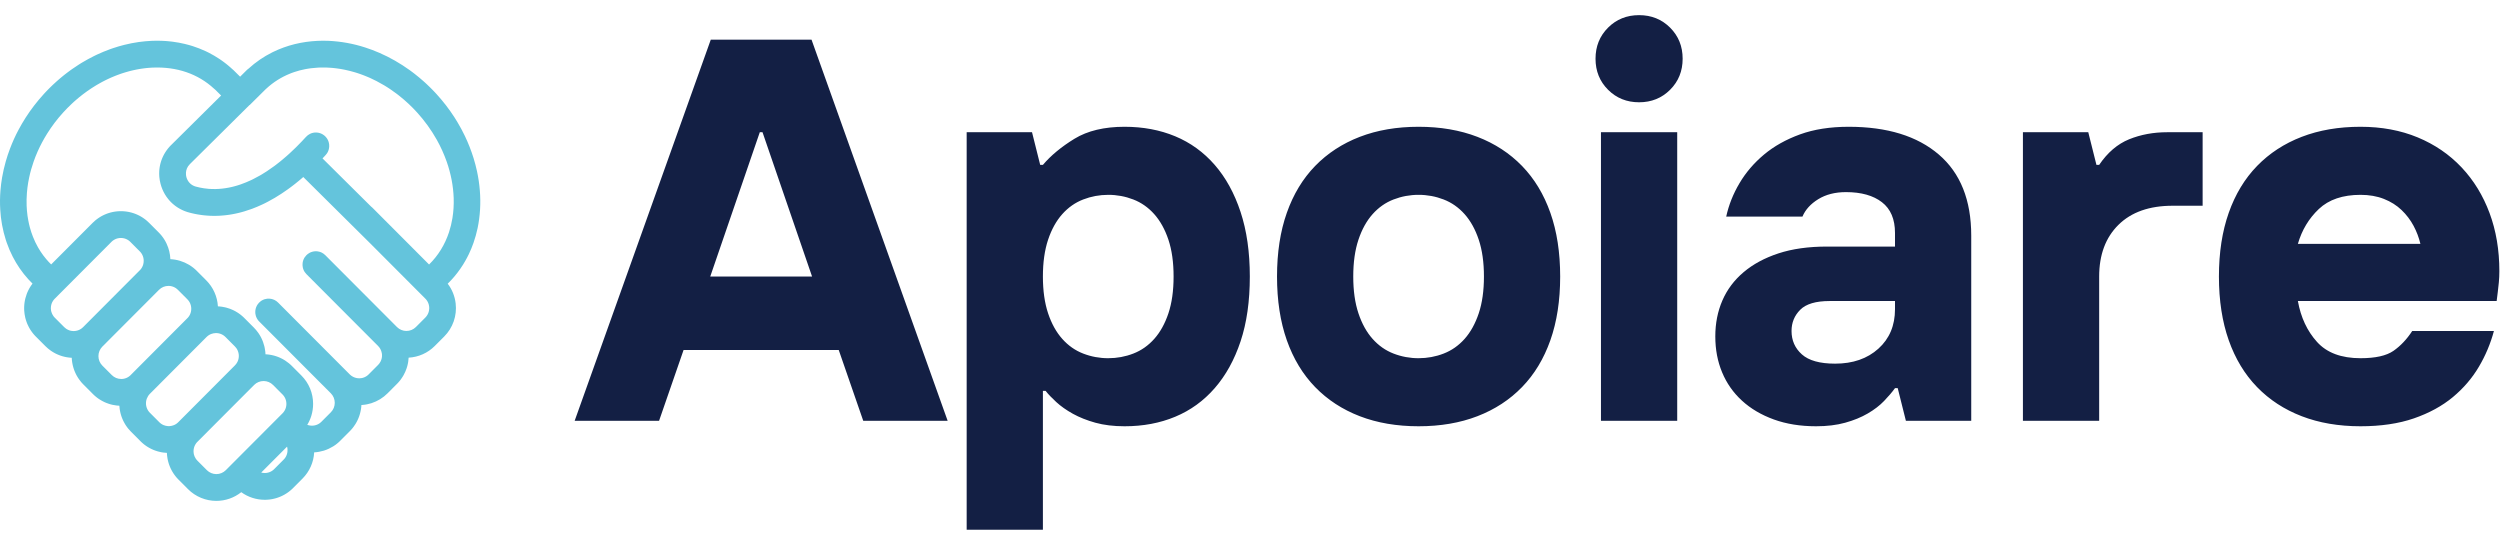 <?xml version="1.0" encoding="UTF-8"?> <svg xmlns="http://www.w3.org/2000/svg" width="156" height="34" viewBox="0 0 156 34" fill="none"><path fill-rule="evenodd" clip-rule="evenodd" d="M26.774 16.505L24.225 13.949L24.223 13.947L24.206 13.931L23.247 12.969L23.246 12.968L23.243 12.965L23.229 12.952L23.226 12.95L23.223 12.946L23.218 12.942L23.201 12.927L23.198 12.924L23.191 12.919L23.183 12.912L23.175 12.906L23.163 12.897L20.125 9.884L20.128 9.881L20.131 9.878L20.135 9.874L20.137 9.871L20.141 9.867L20.144 9.865L20.147 9.861L20.154 9.854L20.16 9.847L20.163 9.844L20.169 9.838L20.172 9.834L20.178 9.827L20.181 9.824L20.188 9.818L20.191 9.814L20.197 9.807L20.2 9.804L20.21 9.794L20.213 9.791L20.226 9.777L20.266 9.733L20.304 9.692L20.314 9.681L20.326 9.668C20.349 9.642 20.37 9.616 20.389 9.589L20.396 9.579L20.416 9.55L20.433 9.521C20.442 9.506 20.449 9.492 20.457 9.477L20.465 9.459L20.474 9.44L20.482 9.421L20.489 9.402C20.501 9.37 20.511 9.338 20.52 9.305L20.524 9.286C20.543 9.201 20.548 9.113 20.54 9.026L20.538 9.006C20.523 8.879 20.48 8.757 20.41 8.649C20.34 8.542 20.247 8.451 20.137 8.386L20.119 8.376L20.101 8.366L20.082 8.356L20.064 8.348L20.045 8.339L20.026 8.331L20.007 8.323L19.988 8.316C19.976 8.312 19.963 8.308 19.95 8.304L19.93 8.298L19.911 8.293L19.891 8.288L19.872 8.284L19.852 8.281L19.832 8.278L19.812 8.275L19.772 8.271L19.752 8.27L19.732 8.269H19.692L19.652 8.271L19.632 8.272L19.612 8.274L19.575 8.28L19.553 8.283L19.514 8.292L19.475 8.302L19.456 8.308L19.431 8.316C19.414 8.323 19.397 8.329 19.38 8.337L19.343 8.354C19.249 8.4 19.165 8.464 19.095 8.541C18.914 8.739 18.729 8.934 18.539 9.123L18.538 9.124L18.427 9.234C18.318 9.341 18.207 9.446 18.094 9.55L17.983 9.651L17.872 9.749C17.798 9.814 17.724 9.877 17.65 9.939L17.54 10.031L17.429 10.12L17.318 10.207L17.208 10.292L17.097 10.375C16.953 10.481 16.806 10.583 16.657 10.682C16.549 10.753 16.439 10.821 16.328 10.888L16.218 10.952C16.076 11.034 15.93 11.112 15.782 11.185L15.674 11.237C15.463 11.337 15.247 11.426 15.026 11.503L14.919 11.539L14.812 11.573L14.705 11.604L14.599 11.633L14.492 11.66L14.386 11.684L14.28 11.706C14.141 11.733 14.001 11.755 13.86 11.77C13.585 11.8 13.308 11.805 13.032 11.785C12.93 11.777 12.829 11.765 12.727 11.75C12.558 11.726 12.391 11.69 12.226 11.645L12.206 11.639L12.187 11.634L12.167 11.627L12.149 11.621L12.131 11.614L12.114 11.607L12.096 11.599L12.079 11.592L12.047 11.575L12.031 11.567L12.016 11.558L12.001 11.55L11.986 11.541L11.972 11.532L11.958 11.522L11.945 11.512C11.931 11.503 11.918 11.493 11.906 11.483L11.894 11.473L11.883 11.462L11.86 11.441C11.849 11.431 11.838 11.42 11.828 11.409L11.818 11.398L11.809 11.387L11.791 11.366L11.782 11.355L11.773 11.344L11.758 11.322L11.743 11.299L11.736 11.288L11.729 11.277L11.722 11.266L11.716 11.256L11.71 11.245L11.705 11.234L11.699 11.223L11.694 11.213L11.688 11.203L11.679 11.182L11.674 11.172L11.666 11.152L11.662 11.143L11.659 11.133L11.655 11.124L11.652 11.115L11.649 11.107L11.643 11.09L11.641 11.081L11.638 11.073L11.636 11.066L11.634 11.059L11.632 11.052L11.63 11.045L11.628 11.038L11.627 11.031L11.625 11.024L11.623 11.016L11.616 10.983L11.615 10.974L11.612 10.954L11.61 10.945L11.609 10.935L11.608 10.924L11.607 10.914C11.602 10.866 11.601 10.819 11.604 10.771C11.614 10.611 11.672 10.416 11.85 10.24L15.573 6.551L15.578 6.557L16.558 5.586L16.619 5.53C17.051 5.129 17.554 4.812 18.101 4.593L18.197 4.555C18.231 4.543 18.265 4.53 18.3 4.518L18.379 4.491C18.589 4.42 18.804 4.363 19.022 4.321L19.086 4.308C19.126 4.301 19.165 4.294 19.205 4.288L19.226 4.285C19.263 4.279 19.3 4.273 19.337 4.268L19.412 4.258C19.546 4.241 19.679 4.229 19.814 4.222L19.881 4.218L19.949 4.215L20.018 4.214L20.087 4.213L20.156 4.212C20.202 4.212 20.248 4.213 20.295 4.213L20.364 4.215L20.435 4.218L20.529 4.223L20.624 4.229L20.718 4.236L20.812 4.245L20.907 4.255L21.001 4.267L21.096 4.28L21.19 4.294L21.284 4.309L21.378 4.326L21.472 4.344L21.566 4.364C21.755 4.404 21.942 4.451 22.127 4.507L22.22 4.535L22.313 4.564L22.406 4.596L22.498 4.627C22.559 4.649 22.62 4.672 22.682 4.695L22.773 4.731C22.834 4.755 22.895 4.78 22.956 4.806L23.047 4.845L23.137 4.886C23.258 4.941 23.378 4.999 23.496 5.06C23.657 5.143 23.815 5.231 23.971 5.324L24.056 5.376L24.162 5.442C24.202 5.468 24.241 5.493 24.281 5.519L24.366 5.576C24.486 5.657 24.605 5.742 24.721 5.829L24.819 5.903L24.911 5.975C25.309 6.289 25.681 6.637 26.022 7.013C26.497 7.535 26.912 8.11 27.258 8.726C27.503 9.163 27.709 9.62 27.876 10.093C28.006 10.465 28.108 10.845 28.183 11.232C28.254 11.605 28.296 11.982 28.31 12.361C28.324 12.779 28.298 13.197 28.232 13.609C28.184 13.909 28.112 14.204 28.017 14.493C27.765 15.254 27.352 15.941 26.774 16.505ZM27.253 5.886C27.663 6.336 28.034 6.819 28.364 7.331C28.429 7.431 28.491 7.532 28.551 7.634C28.716 7.91 28.869 8.194 29.008 8.484C29.223 8.934 29.405 9.399 29.553 9.876C29.635 10.144 29.706 10.413 29.764 10.682C29.807 10.884 29.844 11.086 29.874 11.287C29.933 11.686 29.965 12.088 29.97 12.49C29.974 12.883 29.951 13.276 29.899 13.666C29.874 13.858 29.841 14.048 29.802 14.237C29.736 14.549 29.65 14.856 29.545 15.157C29.462 15.395 29.365 15.629 29.256 15.857C29.186 16.002 29.111 16.146 29.03 16.286C28.985 16.364 28.94 16.442 28.892 16.518C28.835 16.608 28.776 16.697 28.715 16.784C28.486 17.115 28.225 17.422 27.937 17.703C28.212 18.062 28.384 18.49 28.434 18.941C28.477 19.315 28.436 19.695 28.312 20.051C28.188 20.408 27.985 20.732 27.719 20.998L27.129 21.589C26.695 22.026 26.114 22.285 25.499 22.318C25.494 22.402 25.485 22.485 25.473 22.568L25.468 22.596L25.459 22.651L25.453 22.679L25.441 22.734L25.435 22.761L25.422 22.816L25.415 22.843C25.405 22.879 25.394 22.915 25.383 22.95L25.374 22.977L25.365 23.004C25.319 23.139 25.261 23.269 25.192 23.393L25.178 23.418L25.164 23.443L25.149 23.468L25.119 23.517C25.088 23.567 25.056 23.615 25.022 23.661L24.987 23.708L24.969 23.731L24.95 23.754L24.932 23.777C24.913 23.8 24.894 23.822 24.874 23.844L24.854 23.867L24.834 23.889L24.814 23.91L24.793 23.932L24.772 23.953L24.183 24.544C23.903 24.825 23.56 25.035 23.183 25.157L23.156 25.165C23.075 25.19 22.994 25.21 22.911 25.227L22.856 25.238C22.82 25.244 22.783 25.25 22.746 25.255L22.718 25.258L22.663 25.264L22.635 25.267L22.607 25.269L22.579 25.271L22.552 25.273L22.55 25.301L22.548 25.329L22.546 25.357L22.543 25.385L22.54 25.413L22.537 25.44L22.534 25.468L22.526 25.523L22.521 25.551L22.517 25.578L22.511 25.606L22.506 25.633L22.494 25.689L22.488 25.716L22.481 25.743L22.467 25.798L22.46 25.825L22.452 25.852L22.444 25.879C22.436 25.906 22.427 25.933 22.418 25.959L22.408 25.985L22.399 26.012L22.378 26.065L22.368 26.091L22.346 26.143L22.334 26.169L22.31 26.221L22.298 26.247L22.285 26.272C22.272 26.298 22.259 26.323 22.245 26.348L22.231 26.373L22.217 26.398L22.202 26.423L22.172 26.472C22.141 26.521 22.109 26.57 22.074 26.616C22.057 26.64 22.04 26.663 22.021 26.686L22.003 26.709L21.985 26.732C21.966 26.755 21.947 26.777 21.927 26.799L21.907 26.821L21.887 26.843L21.866 26.865L21.846 26.887L21.825 26.908L21.235 27.499L21.193 27.54C21.17 27.562 21.147 27.583 21.124 27.604L21.085 27.637L21.024 27.688L20.991 27.714C20.968 27.732 20.944 27.75 20.921 27.767L20.858 27.809L20.833 27.826L20.791 27.853C20.617 27.961 20.43 28.048 20.235 28.111L20.208 28.12C20.012 28.18 19.809 28.217 19.604 28.228C19.572 28.844 19.313 29.426 18.877 29.863L18.288 30.454L18.265 30.477L18.242 30.499L18.218 30.521L18.195 30.542L18.171 30.564L18.147 30.584L18.123 30.605L18.098 30.625L18.073 30.645L18.049 30.665L17.999 30.703L17.973 30.721L17.948 30.739L17.922 30.757L17.896 30.774L17.87 30.791L17.843 30.808L17.817 30.824L17.791 30.84L17.764 30.856L17.71 30.886L17.683 30.9L17.628 30.928L17.601 30.942L17.573 30.955L17.517 30.98L17.489 30.992C17.461 31.004 17.433 31.015 17.404 31.026L17.376 31.036L17.319 31.056L17.29 31.066L17.261 31.075L17.203 31.092L17.144 31.108L17.115 31.115C17.086 31.122 17.056 31.129 17.027 31.135L16.997 31.141L16.938 31.152L16.908 31.157L16.878 31.161L16.819 31.169L16.789 31.172L16.759 31.175C16.729 31.178 16.699 31.18 16.669 31.182L16.64 31.184L16.61 31.185L16.579 31.186L16.549 31.187H16.519C15.993 31.187 15.48 31.021 15.054 30.712C14.613 31.064 14.065 31.255 13.5 31.255C13.171 31.255 12.846 31.191 12.543 31.065C12.239 30.939 11.963 30.755 11.732 30.522L11.142 29.931L11.121 29.909L11.1 29.887L11.079 29.864L11.058 29.842L11.038 29.82L11.018 29.797L10.998 29.774L10.979 29.751L10.96 29.727L10.942 29.704L10.924 29.68L10.906 29.657L10.888 29.633L10.871 29.608L10.853 29.584L10.837 29.56L10.821 29.535L10.805 29.51L10.789 29.485L10.774 29.46L10.758 29.435L10.744 29.41L10.729 29.384L10.715 29.358L10.701 29.333L10.688 29.307L10.675 29.281L10.662 29.255L10.649 29.229L10.637 29.203L10.625 29.176L10.614 29.149L10.602 29.123L10.592 29.096L10.581 29.069L10.571 29.042L10.561 29.015L10.551 28.988L10.542 28.96L10.533 28.933L10.524 28.906L10.516 28.878C10.508 28.851 10.5 28.823 10.493 28.795L10.486 28.768C10.479 28.74 10.473 28.712 10.467 28.684L10.455 28.628C10.443 28.562 10.433 28.496 10.426 28.43L10.421 28.373C10.418 28.335 10.415 28.297 10.414 28.259C10.338 28.256 10.264 28.249 10.189 28.239L10.133 28.23L10.105 28.226L10.078 28.221L10.05 28.215L10.022 28.21C9.976 28.2 9.93 28.189 9.884 28.177L9.83 28.162L9.803 28.154L9.775 28.145L9.748 28.136L9.721 28.128L9.694 28.118L9.668 28.108L9.641 28.099L9.614 28.088L9.561 28.067L9.535 28.055L9.483 28.032L9.457 28.02L9.431 28.007L9.405 27.994L9.379 27.981L9.354 27.968L9.329 27.954L9.303 27.94L9.278 27.925L9.253 27.911L9.228 27.896L9.203 27.88L9.179 27.865L9.154 27.849L9.13 27.833L9.106 27.816L9.082 27.799L9.058 27.782L9.034 27.764L9.011 27.747L8.964 27.71L8.941 27.691L8.919 27.672L8.896 27.652L8.873 27.633L8.851 27.612L8.829 27.592L8.807 27.572L8.785 27.55L8.764 27.529L8.174 26.938C8.119 26.882 8.066 26.824 8.016 26.763L7.997 26.741L7.961 26.695L7.944 26.672L7.926 26.648C7.909 26.625 7.893 26.601 7.876 26.578L7.844 26.53L7.829 26.506L7.814 26.481L7.799 26.457L7.785 26.432C7.765 26.4 7.747 26.366 7.73 26.333L7.717 26.308L7.704 26.282L7.691 26.257L7.679 26.231C7.667 26.206 7.656 26.18 7.645 26.154L7.634 26.128L7.623 26.102L7.613 26.076L7.603 26.05L7.593 26.023L7.584 25.997L7.575 25.971L7.566 25.944L7.558 25.917C7.55 25.89 7.542 25.864 7.534 25.837L7.52 25.783L7.507 25.729C7.501 25.702 7.495 25.674 7.49 25.647L7.485 25.62L7.48 25.593L7.471 25.537L7.467 25.51C7.458 25.446 7.452 25.381 7.448 25.317C7.39 25.314 7.332 25.31 7.274 25.303C7.187 25.293 7.102 25.279 7.017 25.26L6.989 25.253L6.961 25.246L6.933 25.239L6.905 25.232L6.878 25.224L6.85 25.216L6.823 25.208L6.795 25.199C6.741 25.182 6.687 25.163 6.634 25.141L6.581 25.119L6.555 25.107L6.528 25.096C6.424 25.048 6.323 24.993 6.226 24.931L6.177 24.9C6.153 24.884 6.13 24.867 6.106 24.85L6.083 24.833L6.06 24.816L6.037 24.798L5.991 24.762C5.961 24.737 5.931 24.712 5.903 24.686L5.88 24.667L5.859 24.646L5.838 24.626L5.817 24.606L5.796 24.585L5.206 23.994L5.185 23.972L5.164 23.95C5.143 23.928 5.122 23.906 5.102 23.883L5.063 23.838C5.018 23.784 4.975 23.729 4.935 23.672C4.912 23.64 4.89 23.608 4.869 23.574L4.853 23.549L4.823 23.499L4.794 23.449L4.779 23.423L4.766 23.397L4.752 23.371L4.739 23.346L4.726 23.319L4.714 23.293L4.702 23.267L4.69 23.24L4.678 23.214L4.667 23.187L4.645 23.134L4.635 23.107L4.625 23.08L4.616 23.053L4.606 23.025L4.597 22.998L4.589 22.971L4.58 22.943L4.572 22.916L4.565 22.888L4.557 22.86L4.55 22.832L4.543 22.805L4.537 22.777L4.531 22.749L4.525 22.721L4.52 22.693L4.514 22.665L4.509 22.637L4.505 22.609L4.501 22.581L4.497 22.552L4.493 22.524L4.49 22.495L4.487 22.467L4.484 22.439L4.482 22.41L4.48 22.382L4.479 22.354L4.477 22.325L4.449 22.324L4.421 22.322L4.393 22.32L4.365 22.317L4.337 22.315L4.309 22.312L4.281 22.308L4.253 22.304L4.225 22.3L4.197 22.296L4.169 22.291L4.141 22.287L4.114 22.281L4.086 22.276L4.058 22.27L4.031 22.264L4.003 22.257L3.976 22.25L3.948 22.243L3.921 22.236L3.894 22.228L3.866 22.22L3.839 22.211L3.812 22.203L3.785 22.194L3.758 22.184L3.731 22.174L3.705 22.165L3.678 22.154L3.652 22.143L3.625 22.133L3.599 22.121L3.573 22.11L3.547 22.098L3.521 22.086L3.494 22.073L3.469 22.061C3.443 22.047 3.418 22.034 3.392 22.02L3.342 21.991L3.317 21.977L3.292 21.962C3.259 21.942 3.226 21.921 3.194 21.898L3.17 21.882C3.047 21.797 2.933 21.7 2.828 21.595L2.238 21.004L2.196 20.961L2.156 20.917L2.117 20.874L2.079 20.829L2.042 20.783C2.018 20.753 1.995 20.722 1.973 20.69L1.94 20.643L1.908 20.595L1.877 20.547L1.848 20.497L1.82 20.448L1.793 20.398C1.767 20.348 1.742 20.296 1.719 20.245L1.697 20.193L1.676 20.141L1.657 20.088L1.638 20.035C1.626 20 1.615 19.964 1.605 19.929L1.59 19.875L1.576 19.821C1.542 19.676 1.52 19.529 1.511 19.381L1.509 19.326L1.507 19.27V19.215L1.508 19.16L1.51 19.104L1.514 19.049L1.518 18.993C1.522 18.956 1.526 18.919 1.531 18.883L1.54 18.828L1.549 18.773L1.56 18.718L1.572 18.664L1.585 18.61C1.608 18.519 1.636 18.43 1.669 18.342L1.689 18.29L1.711 18.238L1.734 18.186L1.758 18.135L1.783 18.085L1.809 18.034L1.837 17.985L1.866 17.935L1.896 17.887L1.928 17.838L1.96 17.791L1.994 17.744L2.029 17.697C1.937 17.608 1.848 17.515 1.762 17.42C1.38 16.998 1.055 16.527 0.796 16.02C0.652 15.74 0.527 15.45 0.424 15.152C0.403 15.092 0.382 15.032 0.363 14.972C0.168 14.358 0.051 13.722 0.015 13.079C-0.009 12.682 -0.004 12.284 0.028 11.887C0.05 11.618 0.084 11.349 0.129 11.082C0.188 10.743 0.264 10.406 0.359 10.074C0.436 9.803 0.524 9.536 0.625 9.273C0.778 8.869 0.956 8.474 1.16 8.093C1.298 7.833 1.448 7.578 1.607 7.33C1.936 6.819 2.308 6.336 2.718 5.886L2.804 5.792L2.891 5.699L2.979 5.608L3.068 5.518L3.158 5.429L3.249 5.341L3.341 5.254C3.402 5.196 3.464 5.14 3.527 5.084L3.621 5.001L3.715 4.919L3.811 4.839L3.907 4.759L4.004 4.681L4.102 4.605L4.2 4.529C4.266 4.479 4.333 4.43 4.399 4.382L4.5 4.31C4.634 4.216 4.77 4.125 4.908 4.037L5.011 3.972L5.115 3.908C5.359 3.761 5.607 3.626 5.859 3.501L5.967 3.448L6.075 3.397C6.329 3.279 6.586 3.173 6.846 3.078L6.958 3.038L7.07 3C7.294 2.925 7.519 2.859 7.746 2.802C8.049 2.725 8.354 2.665 8.66 2.622C8.928 2.585 9.196 2.56 9.464 2.548C9.674 2.539 9.882 2.538 10.088 2.546H10.089C10.177 2.549 10.264 2.554 10.351 2.56H10.352L10.427 2.566L10.457 2.569C10.538 2.576 10.619 2.583 10.699 2.593L10.785 2.604C11.04 2.637 11.293 2.684 11.543 2.744L11.546 2.745C11.626 2.764 11.704 2.785 11.782 2.806L11.8 2.811L11.866 2.831L11.876 2.833L11.951 2.856L11.955 2.857L12.023 2.878L12.039 2.883C12.304 2.968 12.561 3.069 12.811 3.185L12.823 3.19L12.879 3.216L12.9 3.227L12.954 3.253L12.977 3.264L13.028 3.29L13.044 3.298C13.263 3.41 13.476 3.535 13.681 3.671L13.693 3.679L13.749 3.717L13.762 3.726L13.817 3.764L13.826 3.771C13.868 3.8 13.91 3.83 13.951 3.861L13.963 3.87L14.011 3.906L14.029 3.92L14.078 3.958L14.096 3.971L14.131 3.999L14.165 4.027L14.194 4.05L14.224 4.075L14.269 4.112L14.284 4.125L14.319 4.156L14.351 4.183L14.361 4.192L14.409 4.234L14.468 4.288L14.578 4.384L14.983 4.786L15.396 4.376L15.398 4.374L15.399 4.373L15.401 4.371L15.403 4.37L15.404 4.368L15.406 4.366L15.408 4.365L15.409 4.363L15.412 4.36L15.417 4.357L15.419 4.354L15.424 4.35L15.426 4.348L15.429 4.345L15.431 4.344L15.434 4.341L15.444 4.332L15.449 4.328L15.454 4.324L15.456 4.323L15.459 4.32L15.461 4.319L15.464 4.317L15.467 4.314L15.472 4.31L15.479 4.305L15.48 4.304L15.506 4.285C15.731 4.079 15.97 3.889 16.222 3.717C16.465 3.551 16.72 3.401 16.984 3.27L17.034 3.245C17.25 3.139 17.473 3.045 17.7 2.963C18.148 2.801 18.617 2.685 19.102 2.616C19.567 2.551 20.037 2.528 20.507 2.548C21.283 2.584 22.05 2.724 22.789 2.963C23.09 3.06 23.387 3.172 23.677 3.299C24.009 3.443 24.332 3.606 24.646 3.785C24.965 3.968 25.274 4.167 25.572 4.382L25.671 4.455L25.77 4.529L25.869 4.605C26.066 4.758 26.258 4.918 26.444 5.084L26.537 5.168L26.63 5.254C26.691 5.311 26.752 5.37 26.812 5.429L26.902 5.518L26.991 5.608L27.079 5.699L27.167 5.792L27.253 5.886ZM26.54 19.817L25.951 20.407C25.874 20.485 25.782 20.547 25.681 20.588C25.579 20.63 25.471 20.652 25.361 20.652C25.148 20.652 24.934 20.57 24.772 20.408L22.536 18.166L20.299 15.924C20.234 15.858 20.159 15.805 20.08 15.765L20.043 15.748L20.024 15.74L19.986 15.726L19.948 15.713C19.909 15.702 19.87 15.693 19.83 15.687L19.81 15.685L19.79 15.683L19.77 15.681C19.75 15.68 19.73 15.679 19.71 15.679H19.69L19.67 15.68L19.65 15.681L19.61 15.685L19.59 15.688L19.571 15.691L19.551 15.694L19.512 15.703L19.492 15.708L19.454 15.72L19.415 15.733L19.378 15.748L19.359 15.756L19.323 15.775L19.305 15.785C19.237 15.822 19.175 15.869 19.121 15.924C19.081 15.964 19.045 16.008 19.014 16.055L18.992 16.09L18.982 16.108L18.972 16.126L18.963 16.145L18.954 16.163L18.94 16.195L18.93 16.22L18.923 16.238L18.913 16.272C18.908 16.287 18.904 16.301 18.901 16.316L18.896 16.336L18.891 16.358L18.886 16.395L18.883 16.415C18.872 16.501 18.876 16.589 18.892 16.674C18.896 16.694 18.9 16.714 18.906 16.733L18.911 16.753L18.923 16.791L18.93 16.81L18.938 16.829L18.954 16.867L18.963 16.885L18.972 16.904L18.982 16.922L18.992 16.939L19.014 16.974C19.045 17.021 19.081 17.066 19.121 17.106L21.357 19.348L23.593 21.589C23.711 21.707 23.79 21.857 23.821 22.021L23.828 22.06L23.831 22.08L23.835 22.12C23.837 22.153 23.838 22.187 23.836 22.221L23.835 22.241L23.831 22.28L23.828 22.301L23.825 22.32L23.821 22.34L23.817 22.36L23.808 22.399L23.802 22.419C23.793 22.451 23.781 22.483 23.768 22.514L23.751 22.551L23.741 22.569C23.703 22.644 23.652 22.712 23.593 22.771L23.004 23.362L22.988 23.377L22.973 23.391L22.957 23.406L22.94 23.419L22.924 23.432L22.907 23.445L22.89 23.457L22.873 23.469L22.856 23.48L22.838 23.491L22.82 23.501L22.802 23.511L22.784 23.52L22.766 23.529L22.747 23.538L22.709 23.553C22.697 23.558 22.684 23.562 22.671 23.566L22.632 23.578L22.613 23.583L22.574 23.591L22.554 23.595C22.508 23.603 22.461 23.607 22.414 23.607C22.368 23.607 22.321 23.603 22.275 23.595C22.104 23.566 21.947 23.485 21.824 23.362L17.352 18.879C17.211 18.736 17.023 18.65 16.823 18.636C16.721 18.629 16.619 18.64 16.521 18.67L16.492 18.679L16.468 18.688L16.43 18.703L16.412 18.712L16.376 18.73L16.358 18.739L16.322 18.76L16.305 18.772L16.27 18.795C16.192 18.853 16.124 18.924 16.07 19.004L16.063 19.016L16.049 19.038L16.04 19.053L16.031 19.069L16.016 19.099C16.003 19.124 15.993 19.149 15.983 19.174L15.976 19.193L15.964 19.232L15.953 19.271C15.947 19.297 15.941 19.323 15.938 19.35L15.935 19.37C15.927 19.436 15.927 19.503 15.935 19.57L15.938 19.59C15.944 19.63 15.952 19.669 15.964 19.708L15.976 19.746L15.983 19.765C15.993 19.791 16.003 19.816 16.016 19.84L16.035 19.876L16.056 19.912L16.079 19.947L16.091 19.964L16.103 19.98L16.117 19.997L16.13 20.013L16.144 20.029L16.159 20.045L16.174 20.061L20.646 24.544C20.802 24.701 20.889 24.914 20.889 25.135C20.889 25.357 20.802 25.569 20.646 25.726L20.056 26.317L20.034 26.339C20.011 26.36 19.987 26.38 19.962 26.398L19.95 26.407L19.937 26.416L19.925 26.425L19.912 26.433L19.899 26.441C19.881 26.451 19.864 26.461 19.846 26.47L19.833 26.477L19.819 26.483L19.792 26.495L19.778 26.501L19.764 26.506L19.75 26.512L19.722 26.521L19.694 26.53L19.68 26.534L19.665 26.537L19.651 26.54L19.636 26.544L19.622 26.547L19.608 26.549L19.593 26.552L19.579 26.553L19.564 26.555L19.55 26.557L19.535 26.558L19.52 26.559L19.506 26.56L19.491 26.561L19.476 26.561H19.447L19.432 26.56L19.418 26.559L19.403 26.558L19.388 26.557L19.374 26.555L19.359 26.554L19.345 26.552L19.33 26.549L19.316 26.547L19.301 26.544L19.287 26.541L19.272 26.538L19.258 26.534L19.244 26.53L19.229 26.526L19.215 26.522L19.201 26.517L19.187 26.512L19.173 26.507L19.195 26.471L19.206 26.452L19.227 26.415L19.237 26.396L19.247 26.378L19.257 26.359L19.267 26.34L19.295 26.283C19.307 26.257 19.319 26.231 19.33 26.205L19.355 26.146C19.366 26.12 19.376 26.094 19.386 26.067L19.407 26.007L19.427 25.946C19.499 25.708 19.538 25.458 19.538 25.203C19.539 24.874 19.474 24.547 19.349 24.243C19.223 23.939 19.038 23.663 18.805 23.43L18.216 22.839L18.195 22.819L18.174 22.798L18.152 22.778L18.131 22.758L18.109 22.738L18.087 22.719L18.065 22.7L18.021 22.663C17.953 22.608 17.883 22.556 17.81 22.509L17.762 22.478L17.737 22.463L17.688 22.434L17.663 22.42L17.638 22.406L17.612 22.392L17.587 22.379L17.562 22.366L17.536 22.354L17.51 22.341L17.484 22.329L17.458 22.317C17.432 22.306 17.406 22.294 17.379 22.284L17.352 22.273L17.326 22.263L17.272 22.244L17.218 22.225L17.19 22.217L17.163 22.209L17.135 22.2L17.108 22.193L17.08 22.185L17.052 22.178L17.024 22.172L16.968 22.159L16.94 22.153L16.912 22.148L16.883 22.143L16.855 22.138L16.826 22.133L16.797 22.129L16.769 22.125L16.74 22.122L16.711 22.119L16.682 22.116L16.653 22.113L16.624 22.111L16.595 22.109L16.566 22.108L16.565 22.079L16.563 22.051L16.559 21.994L16.556 21.966L16.553 21.937L16.55 21.909C16.542 21.843 16.531 21.777 16.518 21.712L16.506 21.655L16.493 21.6C16.472 21.516 16.447 21.434 16.418 21.353L16.398 21.299L16.377 21.245L16.365 21.218L16.342 21.165L16.317 21.113L16.305 21.087C16.291 21.061 16.278 21.035 16.264 21.009L16.25 20.983L16.221 20.933L16.206 20.908L16.19 20.883L16.174 20.858C16.159 20.833 16.142 20.808 16.126 20.784L16.108 20.759C16.027 20.645 15.936 20.537 15.837 20.437L15.248 19.847L15.226 19.825L15.204 19.804L15.182 19.783L15.16 19.763L15.138 19.743L15.093 19.704L15.07 19.685L15.047 19.666L15.024 19.647L15 19.629L14.977 19.611L14.929 19.576L14.905 19.559L14.881 19.543L14.857 19.526L14.832 19.511L14.807 19.495L14.783 19.479L14.758 19.465L14.733 19.45L14.708 19.435L14.683 19.421L14.657 19.407L14.632 19.394L14.606 19.381L14.58 19.368L14.554 19.355L14.528 19.343L14.502 19.332C14.476 19.32 14.45 19.308 14.423 19.298L14.37 19.277L14.316 19.257C14.263 19.238 14.208 19.221 14.154 19.206L14.126 19.198L14.099 19.191L14.071 19.184L14.044 19.178C13.989 19.165 13.933 19.154 13.877 19.145L13.849 19.141L13.822 19.137L13.765 19.13C13.737 19.127 13.709 19.124 13.681 19.121L13.653 19.119L13.625 19.118L13.597 19.116C13.562 18.504 13.303 17.927 12.869 17.494L12.28 16.903L12.258 16.881L12.236 16.86L12.214 16.84L12.192 16.819L12.17 16.799C12.148 16.779 12.125 16.76 12.102 16.741L12.079 16.722L12.056 16.703C12.017 16.673 11.978 16.644 11.938 16.616L11.889 16.583L11.865 16.567L11.84 16.551L11.816 16.536L11.791 16.521C11.618 16.418 11.434 16.337 11.242 16.278C11.043 16.218 10.838 16.182 10.631 16.172C10.618 15.842 10.54 15.517 10.4 15.217L10.388 15.191L10.376 15.165L10.349 15.113L10.336 15.088L10.308 15.037L10.293 15.012L10.279 14.987L10.263 14.962L10.233 14.913L10.217 14.889L10.184 14.841L10.167 14.817L10.15 14.794L10.132 14.77L10.097 14.723L10.079 14.701L10.06 14.678L10.041 14.655L10.022 14.633L10.002 14.611L9.983 14.589L9.962 14.568L9.942 14.546L9.922 14.524L9.901 14.503L9.311 13.912C9.268 13.868 9.222 13.825 9.175 13.785L9.151 13.765L9.104 13.725L9.055 13.688L9.005 13.651L8.98 13.633L8.955 13.615L8.93 13.598L8.879 13.564L8.827 13.532L8.8 13.517L8.774 13.501L8.748 13.486L8.694 13.457L8.639 13.43L8.612 13.417L8.584 13.404L8.557 13.392L8.529 13.379L8.501 13.368L8.473 13.356L8.444 13.345L8.416 13.334L8.387 13.324L8.358 13.313L8.33 13.304L8.301 13.295L8.243 13.277L8.184 13.26L8.154 13.253L8.124 13.246L8.095 13.239L8.065 13.232L8.035 13.226L8.005 13.22L7.975 13.215L7.944 13.21L7.914 13.205L7.883 13.201L7.853 13.197L7.823 13.193L7.792 13.19L7.761 13.187L7.73 13.185L7.699 13.183L7.668 13.181L7.637 13.18L7.606 13.179L7.574 13.178H7.512L7.481 13.179L7.449 13.18L7.418 13.181L7.388 13.183L7.357 13.185L7.326 13.187L7.295 13.19L7.264 13.193L7.233 13.197L7.203 13.201L7.172 13.205L7.142 13.21L7.112 13.215L7.082 13.22L7.051 13.226L7.021 13.232L6.992 13.239L6.962 13.246L6.932 13.253L6.903 13.26L6.844 13.277L6.786 13.295L6.757 13.304L6.728 13.313L6.699 13.324L6.67 13.334L6.642 13.345L6.614 13.356L6.586 13.368L6.558 13.379L6.53 13.392L6.502 13.404L6.474 13.417L6.447 13.43L6.393 13.458L6.339 13.486L6.312 13.501L6.286 13.517L6.26 13.532L6.208 13.564L6.157 13.598L6.131 13.615L6.106 13.633L6.081 13.651L6.032 13.688L5.983 13.725L5.935 13.765L5.912 13.785C5.864 13.826 5.819 13.868 5.775 13.913L3.193 16.501C3.086 16.396 2.983 16.285 2.886 16.171C2.821 16.095 2.759 16.017 2.7 15.937C2.582 15.779 2.473 15.613 2.375 15.441C2.252 15.226 2.145 15.001 2.055 14.77C2.018 14.677 1.984 14.584 1.953 14.489C1.921 14.393 1.892 14.297 1.866 14.2C1.826 14.054 1.793 13.906 1.765 13.756C1.746 13.656 1.729 13.555 1.715 13.453C1.688 13.247 1.67 13.04 1.662 12.833C1.652 12.568 1.658 12.303 1.679 12.038C1.696 11.822 1.723 11.606 1.759 11.392C1.778 11.283 1.799 11.175 1.822 11.067C1.856 10.903 1.896 10.74 1.942 10.579C1.988 10.415 2.04 10.252 2.096 10.092C2.134 9.983 2.174 9.875 2.216 9.768C2.259 9.66 2.304 9.553 2.351 9.447C2.521 9.066 2.717 8.698 2.938 8.345C3.234 7.871 3.572 7.425 3.949 7.013C4.116 6.829 4.29 6.652 4.471 6.483L4.548 6.411L4.626 6.34L4.704 6.271C5.015 5.998 5.345 5.747 5.69 5.519L5.776 5.464C5.833 5.427 5.89 5.391 5.948 5.356L6.035 5.303L6.122 5.253L6.21 5.203L6.298 5.154L6.386 5.106C6.445 5.075 6.505 5.044 6.564 5.014L6.654 4.97L6.744 4.927L6.834 4.886L6.924 4.845L7.015 4.806L7.106 4.768L7.197 4.731L7.289 4.695L7.381 4.661L7.473 4.627L7.565 4.595L7.658 4.564L7.751 4.535L7.843 4.507C7.905 4.488 7.968 4.47 8.03 4.454L8.123 4.429L8.217 4.406L8.311 4.384L8.405 4.364L8.498 4.344L8.592 4.326L8.687 4.309L8.781 4.294L8.875 4.28L8.969 4.267L9.064 4.255L9.158 4.245L9.253 4.236L9.347 4.229L9.441 4.223L9.536 4.218C11.036 4.156 12.354 4.607 13.352 5.53L13.43 5.596L13.797 5.96V5.961L10.679 9.051L10.648 9.081L10.619 9.111L10.59 9.142L10.562 9.173L10.535 9.205L10.508 9.237L10.481 9.269L10.456 9.302L10.431 9.335L10.406 9.368L10.382 9.402L10.359 9.436L10.336 9.47L10.314 9.505L10.292 9.539L10.271 9.575L10.251 9.61L10.231 9.646L10.212 9.682L10.193 9.718L10.176 9.755L10.158 9.791L10.142 9.828L10.126 9.865L10.11 9.903L10.096 9.941L10.081 9.978L10.068 10.016L10.055 10.055L10.043 10.093C10.035 10.119 10.027 10.145 10.02 10.171L10.01 10.21L10 10.249L9.991 10.288C9.986 10.314 9.98 10.341 9.975 10.367L9.968 10.407L9.962 10.447L9.956 10.487C9.952 10.514 9.949 10.541 9.946 10.568L9.942 10.608L9.939 10.649L9.937 10.689L9.935 10.73L9.934 10.771L9.933 10.811V10.853C9.934 10.893 9.935 10.934 9.938 10.976L9.941 11.017L9.944 11.058C9.957 11.197 9.982 11.335 10.018 11.47C10.078 11.699 10.169 11.918 10.289 12.123C10.351 12.228 10.421 12.329 10.498 12.423C10.524 12.455 10.55 12.486 10.577 12.516L10.604 12.546L10.632 12.575L10.661 12.604L10.689 12.633L10.718 12.661L10.748 12.689L10.778 12.716L10.809 12.742L10.84 12.768L10.872 12.794L10.904 12.819L10.935 12.844L10.969 12.868L11.002 12.891L11.035 12.915L11.069 12.937L11.104 12.959L11.139 12.98L11.174 13.001L11.21 13.022L11.246 13.042C11.27 13.055 11.294 13.067 11.319 13.079L11.356 13.098L11.394 13.115L11.432 13.132L11.47 13.149L11.509 13.165L11.548 13.18L11.587 13.194L11.627 13.208L11.667 13.222L11.707 13.235L11.748 13.246L11.789 13.258L11.81 13.264L11.833 13.27L11.877 13.281L11.921 13.293L11.944 13.298L11.966 13.304L11.989 13.309L12.012 13.314L12.035 13.32L12.081 13.33L12.127 13.34L12.15 13.345L12.174 13.35L12.221 13.359L12.244 13.363L12.268 13.368L12.316 13.377L12.34 13.381L12.364 13.385L12.437 13.396L12.536 13.411L12.56 13.415L12.585 13.418L12.611 13.421L12.661 13.428L12.711 13.433L12.737 13.436L12.84 13.446L12.866 13.448L12.892 13.45L12.944 13.454L12.97 13.456L13.076 13.462L13.103 13.464L13.13 13.465L13.184 13.466L13.238 13.468L13.265 13.469L13.292 13.469H13.32L13.347 13.47H13.375L13.446 13.469L13.518 13.468L13.591 13.466L13.664 13.463L13.738 13.459L13.812 13.454C13.861 13.45 13.912 13.447 13.962 13.441L14.037 13.434L14.114 13.425L14.191 13.416L14.268 13.405L14.346 13.394L14.425 13.381L14.504 13.367L14.583 13.352L14.663 13.336L14.743 13.319L14.824 13.301L14.905 13.282C14.96 13.268 15.015 13.254 15.07 13.24L15.153 13.216L15.236 13.193C15.379 13.15 15.52 13.104 15.66 13.053L15.746 13.022C15.955 12.944 16.16 12.857 16.362 12.762L16.452 12.719L16.542 12.675L16.632 12.629L16.723 12.582C17.011 12.431 17.29 12.266 17.561 12.087C17.687 12.004 17.815 11.917 17.943 11.825L18.04 11.755L18.137 11.683L18.234 11.61L18.332 11.535L18.43 11.458L18.528 11.379L18.627 11.299L18.726 11.216L18.826 11.132L18.925 11.046L23.05 15.136C23.05 15.136 23.051 15.136 23.052 15.137L26.54 18.634L26.555 18.65L26.57 18.666L26.584 18.682L26.597 18.698L26.61 18.715L26.623 18.732L26.635 18.748L26.647 18.766L26.658 18.783L26.669 18.801L26.679 18.819L26.689 18.837L26.698 18.855L26.707 18.873L26.715 18.892L26.73 18.93L26.737 18.949L26.744 18.968C26.748 18.981 26.752 18.994 26.755 19.007L26.765 19.046L26.768 19.066L26.775 19.105L26.778 19.125C26.781 19.152 26.783 19.179 26.784 19.205V19.246C26.783 19.286 26.779 19.326 26.772 19.366C26.767 19.399 26.759 19.431 26.75 19.464C26.711 19.597 26.638 19.718 26.54 19.817ZM17.941 28.071C17.942 28.111 17.94 28.152 17.936 28.192L17.934 28.206L17.932 28.219C17.929 28.237 17.926 28.254 17.922 28.272L17.919 28.285L17.912 28.311L17.909 28.325L17.904 28.338L17.9 28.351L17.896 28.364L17.887 28.389L17.882 28.402L17.877 28.415L17.866 28.44L17.86 28.452L17.854 28.465L17.848 28.477L17.841 28.489L17.835 28.501L17.828 28.513L17.821 28.525L17.813 28.537L17.806 28.549L17.798 28.56L17.79 28.572L17.782 28.584L17.773 28.595L17.765 28.606L17.756 28.617L17.747 28.628L17.738 28.639L17.728 28.649L17.718 28.66L17.709 28.67L17.698 28.681L17.109 29.272L17.099 29.282L17.088 29.292L17.078 29.302L17.067 29.311L17.056 29.32L17.045 29.329L17.034 29.338L17.023 29.347L17.012 29.355L17 29.363L16.989 29.372L16.977 29.379L16.966 29.387L16.954 29.394L16.942 29.401L16.918 29.415L16.905 29.421L16.893 29.428L16.881 29.434L16.869 29.439L16.856 29.445L16.843 29.451L16.831 29.456L16.818 29.461L16.806 29.466L16.793 29.47L16.78 29.474L16.767 29.479L16.754 29.482L16.741 29.486L16.727 29.489L16.714 29.493L16.701 29.496L16.688 29.499L16.675 29.501L16.662 29.504L16.648 29.506L16.635 29.508L16.622 29.509L16.608 29.511L16.595 29.512L16.568 29.514L16.554 29.515L16.541 29.515L16.527 29.515H16.514C16.478 29.515 16.442 29.513 16.407 29.508L16.393 29.506C16.376 29.503 16.358 29.5 16.34 29.496L16.301 29.486L17.912 27.871L17.916 27.884L17.919 27.897L17.922 27.91L17.925 27.924L17.928 27.937L17.93 27.95L17.932 27.963L17.934 27.977L17.936 27.99L17.937 28.004L17.939 28.017L17.939 28.03L17.94 28.044L17.941 28.071ZM12.078 28.138C12.078 28.125 12.079 28.111 12.079 28.098L12.081 28.078L12.086 28.038L12.089 28.018L12.097 27.979L12.106 27.939L12.112 27.92L12.117 27.9L12.124 27.881L12.131 27.862C12.136 27.849 12.141 27.837 12.146 27.824L12.154 27.806L12.163 27.787L12.173 27.769L12.182 27.751L12.193 27.733L12.203 27.715L12.214 27.698L12.226 27.681L12.238 27.663L12.251 27.647L12.264 27.63L12.277 27.614L12.291 27.598L12.306 27.582L12.321 27.567L15.858 24.021C15.935 23.943 16.027 23.882 16.128 23.84C16.229 23.798 16.338 23.776 16.447 23.776C16.67 23.776 16.879 23.863 17.037 24.021L17.626 24.612L17.634 24.619L17.641 24.627L17.648 24.635L17.662 24.65L17.669 24.658L17.675 24.666L17.682 24.674L17.695 24.69L17.701 24.698L17.707 24.706L17.719 24.723C17.729 24.737 17.738 24.751 17.747 24.765L17.758 24.783L17.777 24.819L17.782 24.827L17.791 24.846L17.795 24.855L17.799 24.864L17.803 24.874L17.807 24.883L17.811 24.892L17.819 24.911L17.825 24.93L17.828 24.94L17.837 24.969L17.84 24.979L17.843 24.989L17.845 24.999L17.848 25.009L17.852 25.029L17.856 25.049L17.858 25.059L17.86 25.069L17.861 25.079L17.863 25.089L17.864 25.099L17.865 25.11L17.866 25.12L17.867 25.13L17.868 25.14L17.869 25.151L17.869 25.161L17.87 25.172V25.182L17.87 25.192V25.224L17.87 25.234L17.869 25.245L17.869 25.255L17.868 25.265L17.866 25.286L17.864 25.306L17.863 25.317L17.861 25.327L17.858 25.347L17.856 25.357L17.852 25.376L17.85 25.387L17.848 25.397L17.845 25.407L17.837 25.439L17.83 25.463L17.824 25.478L17.819 25.495L17.811 25.514L17.807 25.523L17.791 25.56L17.782 25.578L17.777 25.587L17.758 25.623L17.747 25.64C17.739 25.655 17.729 25.669 17.719 25.683L17.71 25.696L17.701 25.708L17.695 25.716L17.682 25.732L17.675 25.74L17.669 25.748L17.662 25.756L17.648 25.772L17.641 25.779L17.634 25.787L17.626 25.794L14.089 29.34C14.012 29.417 13.92 29.479 13.819 29.52C13.718 29.562 13.61 29.584 13.5 29.584C13.391 29.584 13.282 29.562 13.181 29.52C13.08 29.479 12.988 29.417 12.911 29.34L12.321 28.749C12.291 28.718 12.263 28.686 12.238 28.652L12.226 28.635L12.215 28.618C12.188 28.578 12.165 28.535 12.146 28.491L12.138 28.473C12.126 28.441 12.115 28.409 12.107 28.377L12.101 28.357L12.097 28.337L12.092 28.318C12.085 28.278 12.08 28.238 12.078 28.198L12.078 28.178L12.077 28.158L12.078 28.138ZM13.929 20.916C13.944 20.925 13.958 20.935 13.972 20.945L13.989 20.958L14.005 20.971L14.021 20.985L14.037 20.999L14.069 21.028L14.658 21.619C14.688 21.65 14.716 21.682 14.741 21.716L14.753 21.733L14.765 21.75L14.787 21.785L14.797 21.804L14.816 21.84L14.833 21.877C14.844 21.902 14.853 21.927 14.861 21.953L14.868 21.972L14.873 21.992C14.88 22.018 14.886 22.044 14.89 22.07L14.893 22.09L14.896 22.11L14.898 22.13L14.9 22.15L14.901 22.17L14.902 22.191L14.902 22.21L14.901 22.25L14.9 22.271L14.898 22.291L14.896 22.311L14.89 22.35L14.887 22.37L14.883 22.39L14.878 22.41L14.868 22.448L14.862 22.468L14.855 22.487L14.848 22.506L14.841 22.525L14.825 22.562L14.807 22.599C14.768 22.674 14.717 22.742 14.658 22.801L11.122 26.347L11.106 26.362L11.09 26.377L11.074 26.391L11.058 26.404L11.025 26.43L10.991 26.454L10.956 26.476C10.944 26.483 10.932 26.49 10.92 26.496L10.883 26.514L10.865 26.523L10.846 26.53C10.765 26.563 10.679 26.583 10.592 26.589L10.572 26.59C10.545 26.592 10.518 26.592 10.492 26.59L10.472 26.589C10.385 26.583 10.299 26.563 10.218 26.53L10.199 26.522L10.181 26.514L10.144 26.496L10.108 26.476L10.073 26.454C10.061 26.446 10.05 26.439 10.039 26.43L10.006 26.404L9.989 26.391L9.973 26.377L9.958 26.362L9.942 26.347L9.353 25.756L9.338 25.741L9.324 25.725L9.31 25.709L9.296 25.693L9.283 25.676L9.27 25.66L9.258 25.642L9.247 25.625L9.235 25.608L9.225 25.59L9.214 25.572L9.205 25.554L9.196 25.536L9.187 25.517L9.178 25.499L9.17 25.48L9.163 25.461L9.156 25.442L9.15 25.423L9.144 25.403L9.138 25.384L9.133 25.364L9.129 25.345L9.125 25.325L9.121 25.305L9.118 25.285L9.115 25.265L9.113 25.245L9.111 25.225L9.11 25.205L9.11 25.185V25.145L9.11 25.125L9.112 25.105L9.113 25.085L9.115 25.065L9.118 25.045L9.121 25.025L9.125 25.005L9.128 24.986L9.133 24.966L9.138 24.947L9.144 24.927L9.15 24.908L9.163 24.869C9.205 24.759 9.269 24.658 9.353 24.574L12.889 21.029C12.907 21.011 12.926 20.994 12.945 20.978L12.961 20.965C12.977 20.951 12.994 20.939 13.012 20.928L13.02 20.922L13.047 20.905L13.082 20.885L13.101 20.875L13.11 20.87L13.128 20.862L13.147 20.853L13.184 20.838C13.276 20.804 13.372 20.785 13.47 20.784H13.489L13.509 20.785L13.529 20.786L13.559 20.788L13.569 20.789L13.599 20.793L13.609 20.794L13.629 20.797L13.648 20.801L13.658 20.803L13.668 20.806L13.678 20.808L13.697 20.813L13.717 20.819L13.736 20.825L13.746 20.827L13.755 20.831L13.765 20.834L13.774 20.838L13.793 20.845L13.803 20.849L13.821 20.857L13.831 20.861L13.839 20.866L13.858 20.875L13.867 20.88L13.876 20.884L13.885 20.889L13.912 20.905L13.929 20.916ZM10.806 17.894C10.819 17.898 10.832 17.904 10.844 17.909L10.853 17.913L10.863 17.918L10.881 17.926C10.896 17.934 10.912 17.942 10.926 17.951L10.935 17.956L10.953 17.966L10.988 17.989C11.027 18.017 11.065 18.049 11.101 18.085L11.69 18.675C11.717 18.702 11.742 18.731 11.765 18.761L11.771 18.77L11.777 18.778L11.783 18.786L11.795 18.803L11.806 18.82L11.817 18.838L11.822 18.846C11.834 18.867 11.845 18.888 11.855 18.91L11.859 18.919L11.875 18.956L11.879 18.965C11.891 18.997 11.901 19.029 11.91 19.062L11.914 19.082C11.941 19.203 11.941 19.328 11.915 19.449L11.914 19.453L11.91 19.471C11.903 19.497 11.895 19.523 11.886 19.549L11.879 19.568L11.875 19.577L11.859 19.615L11.855 19.623L11.846 19.642C11.839 19.657 11.831 19.672 11.822 19.687L11.812 19.704L11.806 19.713L11.795 19.73L11.789 19.738L11.783 19.747L11.777 19.755L11.765 19.771C11.755 19.785 11.745 19.798 11.734 19.811L11.732 19.813C11.719 19.828 11.705 19.843 11.69 19.857L8.154 23.403L8.139 23.418L8.123 23.432L8.116 23.439L8.092 23.459L8.084 23.466L8.076 23.472L8.068 23.478L8.043 23.497L8.035 23.502L8.026 23.508L8.018 23.514L7.992 23.53L7.983 23.535L7.974 23.54L7.966 23.545L7.957 23.55L7.948 23.555L7.93 23.564L7.92 23.568L7.902 23.577L7.893 23.581L7.874 23.589L7.865 23.592L7.827 23.606L7.817 23.609L7.807 23.612L7.788 23.618L7.778 23.62L7.758 23.625L7.748 23.628L7.738 23.63L7.728 23.632L7.718 23.634L7.708 23.636L7.698 23.637L7.688 23.639L7.667 23.642L7.657 23.643L7.647 23.644L7.637 23.645L7.627 23.646L7.616 23.646L7.596 23.648H7.585L7.575 23.648H7.564C7.342 23.648 7.132 23.561 6.975 23.403L6.385 22.812C6.229 22.655 6.142 22.443 6.142 22.221C6.142 22 6.229 21.787 6.385 21.63L9.922 18.085C9.999 18.007 10.091 17.945 10.192 17.903C10.293 17.861 10.402 17.84 10.512 17.84H10.521L10.532 17.84L10.541 17.841L10.552 17.841L10.562 17.842L10.572 17.843L10.582 17.843L10.591 17.844L10.601 17.845L10.611 17.846L10.621 17.847L10.641 17.85L10.651 17.852L10.671 17.855L10.681 17.858L10.71 17.864L10.72 17.867L10.73 17.869L10.768 17.881L10.806 17.894ZM3.174 19.211C3.175 19.151 3.183 19.09 3.197 19.032L3.208 18.993L3.213 18.974L3.22 18.954L3.227 18.935C3.234 18.916 3.242 18.898 3.25 18.879L3.259 18.86L3.269 18.842L3.278 18.824L3.289 18.806L3.31 18.771L3.322 18.754C3.33 18.742 3.338 18.731 3.347 18.72L3.36 18.703L3.388 18.671L3.402 18.655L3.417 18.64L6.954 15.094L6.961 15.087L6.976 15.072L6.984 15.065L6.992 15.058L6.999 15.052L7.008 15.045L7.015 15.038L7.048 15.013L7.056 15.007L7.064 15.001L7.098 14.978L7.116 14.968L7.125 14.962L7.133 14.957L7.142 14.953L7.151 14.947L7.16 14.943L7.169 14.938L7.178 14.934L7.196 14.925L7.206 14.921L7.215 14.917L7.224 14.913L7.243 14.905L7.262 14.898L7.272 14.895C7.288 14.889 7.304 14.884 7.32 14.88L7.33 14.877L7.35 14.872L7.37 14.868C7.484 14.843 7.603 14.843 7.717 14.868L7.737 14.872L7.757 14.877L7.767 14.88C7.783 14.884 7.799 14.889 7.815 14.895L7.825 14.898L7.834 14.902L7.844 14.905L7.863 14.913L7.872 14.917L7.881 14.921L7.89 14.925L7.909 14.934L7.927 14.943L7.936 14.947L7.945 14.953L7.953 14.957L7.971 14.968L7.98 14.973L7.989 14.978C8 14.986 8.011 14.993 8.023 15.001L8.031 15.007L8.039 15.013L8.071 15.038L8.079 15.045L8.087 15.052L8.095 15.058L8.103 15.065L8.11 15.072L8.125 15.087L8.133 15.094L8.722 15.685L8.73 15.693L8.737 15.7L8.744 15.708L8.758 15.723L8.765 15.731L8.771 15.739L8.778 15.747L8.785 15.755L8.791 15.763L8.797 15.771L8.809 15.787L8.821 15.804L8.827 15.813L8.833 15.821L8.838 15.83L8.849 15.847L8.854 15.856L8.859 15.865L8.864 15.874L8.869 15.882L8.874 15.892L8.883 15.91L8.887 15.919L8.891 15.928L8.895 15.937L8.899 15.947L8.903 15.956L8.907 15.965L8.914 15.985L8.918 15.994L8.925 16.013L8.928 16.023L8.934 16.042L8.937 16.052L8.939 16.062L8.941 16.072L8.946 16.092L8.948 16.102L8.95 16.112L8.954 16.132L8.956 16.142L8.957 16.152L8.962 16.183C8.964 16.21 8.966 16.238 8.966 16.266V16.287C8.966 16.359 8.955 16.431 8.936 16.5L8.934 16.51L8.928 16.529L8.925 16.539L8.921 16.549L8.918 16.558L8.911 16.578L8.899 16.606L8.895 16.615L8.891 16.624L8.878 16.651L8.864 16.679L8.859 16.688L8.843 16.714L8.833 16.731L8.821 16.748L8.815 16.757L8.804 16.773L8.797 16.782L8.785 16.798L8.778 16.806L8.771 16.814L8.765 16.821L8.758 16.829L8.744 16.845L8.737 16.852L8.73 16.86L8.722 16.867L5.186 20.413C5.161 20.438 5.134 20.462 5.106 20.483L5.072 20.508L5.037 20.531C5.026 20.539 5.014 20.546 5.002 20.552L4.966 20.571C4.941 20.583 4.916 20.594 4.891 20.604L4.872 20.611L4.833 20.623L4.814 20.629L4.795 20.634L4.775 20.638L4.752 20.642L4.716 20.649L4.696 20.651L4.675 20.654C4.655 20.656 4.636 20.657 4.616 20.657L4.596 20.657H4.576C4.549 20.657 4.523 20.655 4.496 20.651L4.476 20.649C4.456 20.646 4.437 20.642 4.417 20.638L4.397 20.634L4.378 20.629L4.359 20.623L4.32 20.611C4.263 20.59 4.207 20.564 4.155 20.531L4.12 20.508C4.079 20.48 4.041 20.448 4.007 20.413L3.417 19.822L3.402 19.806L3.388 19.791L3.374 19.775L3.36 19.758L3.347 19.742L3.334 19.725C3.274 19.642 3.229 19.548 3.202 19.449C3.186 19.391 3.177 19.331 3.175 19.271L3.173 19.231L3.174 19.211Z" fill="#64C4DC"></path><path d="M44.353 2.474H50.639L59.134 26.26H53.867L52.338 21.842H42.654L41.125 26.26H35.858L44.353 2.474ZM50.673 17.255L47.581 8.251H47.411L44.319 17.255L50.673 17.255ZM60.32 8.251H64.398L64.908 10.289H65.077C65.576 9.7 66.233 9.157 67.048 8.658C67.864 8.16 68.906 7.911 70.174 7.911C71.329 7.911 72.383 8.109 73.334 8.505C74.286 8.902 75.107 9.496 75.798 10.289C76.489 11.082 77.027 12.062 77.412 13.228C77.797 14.395 77.989 15.737 77.989 17.255C77.989 18.795 77.797 20.143 77.412 21.299C77.027 22.454 76.489 23.428 75.798 24.221C75.107 25.014 74.286 25.608 73.334 26.004C72.383 26.401 71.329 26.599 70.174 26.599C69.495 26.599 68.889 26.526 68.356 26.379C67.824 26.231 67.354 26.044 66.946 25.818C66.539 25.591 66.193 25.348 65.91 25.087C65.627 24.827 65.406 24.595 65.247 24.39H65.077V33.055H60.32V8.251ZM69.155 22.352C69.699 22.352 70.22 22.256 70.718 22.063C71.216 21.871 71.653 21.565 72.026 21.146C72.4 20.726 72.694 20.194 72.91 19.549C73.125 18.903 73.232 18.138 73.232 17.255C73.232 16.372 73.125 15.607 72.91 14.961C72.694 14.316 72.4 13.784 72.026 13.364C71.653 12.945 71.216 12.64 70.718 12.447C70.219 12.254 69.689 12.156 69.155 12.158C68.611 12.158 68.09 12.254 67.592 12.447C67.094 12.639 66.657 12.945 66.284 13.364C65.91 13.784 65.615 14.316 65.4 14.961C65.185 15.607 65.077 16.372 65.077 17.255C65.077 18.138 65.185 18.903 65.4 19.549C65.615 20.194 65.91 20.726 66.284 21.145C66.657 21.565 67.094 21.871 67.592 22.063C68.09 22.256 68.621 22.354 69.155 22.352ZM88.52 26.599C87.161 26.599 85.938 26.39 84.85 25.971C83.763 25.552 82.835 24.946 82.064 24.153C81.294 23.36 80.705 22.386 80.297 21.231C79.89 20.075 79.686 18.75 79.686 17.255C79.686 15.76 79.889 14.435 80.297 13.28C80.705 12.124 81.294 11.15 82.064 10.357C82.835 9.565 83.763 8.958 84.85 8.539C85.938 8.12 87.161 7.911 88.52 7.911C89.879 7.911 91.103 8.12 92.19 8.539C93.277 8.958 94.206 9.564 94.976 10.357C95.746 11.15 96.335 12.124 96.743 13.28C97.151 14.435 97.355 15.76 97.355 17.255C97.355 18.75 97.151 20.075 96.743 21.231C96.335 22.386 95.746 23.36 94.976 24.153C94.206 24.946 93.277 25.552 92.19 25.971C91.103 26.39 89.879 26.599 88.52 26.599H88.52ZM88.52 22.352C89.064 22.352 89.585 22.256 90.083 22.063C90.582 21.871 91.018 21.565 91.392 21.146C91.765 20.726 92.059 20.194 92.275 19.549C92.49 18.903 92.598 18.138 92.598 17.255C92.598 16.372 92.49 15.607 92.275 14.961C92.06 14.316 91.765 13.784 91.392 13.364C91.018 12.945 90.582 12.64 90.083 12.447C89.585 12.254 89.055 12.156 88.52 12.158C87.986 12.156 87.456 12.254 86.957 12.447C86.459 12.639 86.023 12.945 85.649 13.364C85.275 13.784 84.981 14.316 84.766 14.961C84.55 15.607 84.443 16.372 84.443 17.255C84.443 18.138 84.55 18.903 84.766 19.549C84.981 20.194 85.275 20.726 85.649 21.145C86.023 21.565 86.459 21.871 86.957 22.063C87.456 22.256 87.986 22.354 88.52 22.352ZM99.9 8.251H104.658V26.26H99.9V8.251ZM102.279 6.382C101.509 6.382 100.863 6.121 100.342 5.6C99.821 5.079 99.561 4.434 99.561 3.664C99.561 2.893 99.821 2.248 100.342 1.726C100.863 1.206 101.509 0.945 102.279 0.945C103.049 0.945 103.695 1.206 104.216 1.726C104.737 2.248 104.997 2.893 104.997 3.663C104.997 4.434 104.737 5.079 104.216 5.6C103.695 6.121 103.049 6.382 102.279 6.382ZM113.321 26.599C112.347 26.599 111.469 26.458 110.688 26.175C109.906 25.891 109.244 25.501 108.7 25.002C108.162 24.512 107.738 23.908 107.46 23.235C107.176 22.556 107.035 21.808 107.035 20.993C107.035 20.177 107.182 19.43 107.477 18.75C107.771 18.07 108.213 17.481 108.802 16.983C109.391 16.485 110.116 16.094 110.976 15.811C111.837 15.528 112.846 15.386 114.001 15.386H118.248V14.537C118.248 13.676 117.976 13.036 117.432 12.617C116.889 12.198 116.141 11.988 115.19 11.988C114.51 11.988 113.933 12.136 113.457 12.43C112.981 12.724 112.653 13.087 112.472 13.517H107.715C107.873 12.792 108.15 12.096 108.547 11.428C108.943 10.759 109.453 10.165 110.076 9.644C110.699 9.123 111.447 8.704 112.319 8.386C113.191 8.069 114.205 7.911 115.36 7.911C117.761 7.911 119.636 8.488 120.983 9.644C122.331 10.799 123.005 12.487 123.005 14.707V26.259H118.928L118.418 24.221H118.248C118.067 24.47 117.84 24.736 117.568 25.019C117.297 25.302 116.957 25.563 116.549 25.801C116.141 26.039 115.671 26.231 115.139 26.378C114.607 26.526 114.001 26.599 113.321 26.599ZM114.51 22.692C115.621 22.692 116.521 22.38 117.212 21.757C117.903 21.134 118.248 20.313 118.248 19.294V18.784H114.171C113.31 18.784 112.698 18.965 112.336 19.328C111.973 19.691 111.792 20.132 111.792 20.653C111.792 21.242 112.007 21.729 112.438 22.114C112.868 22.499 113.559 22.692 114.51 22.692ZM126.23 8.251H130.308L130.818 10.289H130.988C131.509 9.519 132.132 8.987 132.856 8.692C133.581 8.398 134.374 8.251 135.235 8.251H137.444V12.838H135.575C134.125 12.838 132.998 13.234 132.194 14.027C131.39 14.82 130.988 15.896 130.988 17.255V26.26H126.23V8.251ZM147.296 26.599C145.936 26.599 144.713 26.39 143.626 25.971C142.539 25.552 141.61 24.946 140.84 24.153C140.07 23.36 139.481 22.386 139.073 21.231C138.665 20.075 138.461 18.75 138.461 17.255C138.461 15.76 138.665 14.435 139.073 13.28C139.481 12.124 140.07 11.15 140.84 10.357C141.61 9.565 142.539 8.958 143.626 8.539C144.713 8.12 145.936 7.911 147.296 7.911C148.61 7.911 149.799 8.132 150.864 8.573C151.928 9.015 152.84 9.638 153.599 10.442C154.358 11.247 154.941 12.198 155.349 13.296C155.757 14.395 155.96 15.602 155.96 16.915C155.96 17.165 155.949 17.402 155.927 17.629C155.907 17.833 155.884 18.037 155.859 18.241C155.839 18.422 155.816 18.603 155.791 18.784H143.388C143.569 19.803 143.966 20.653 144.578 21.332C145.189 22.012 146.095 22.352 147.296 22.352C148.224 22.352 148.91 22.199 149.352 21.893C149.793 21.587 150.184 21.174 150.524 20.653H155.621C155.412 21.434 155.098 22.183 154.686 22.879C154.267 23.592 153.724 24.226 153.056 24.782C152.387 25.337 151.577 25.778 150.626 26.107C149.675 26.435 148.565 26.599 147.296 26.599ZM151.033 15.216C150.941 14.826 150.798 14.449 150.609 14.095C150.414 13.729 150.161 13.396 149.861 13.109C149.556 12.815 149.187 12.583 148.757 12.413C148.327 12.243 147.84 12.158 147.296 12.158C146.186 12.158 145.319 12.453 144.696 13.041C144.073 13.63 143.638 14.355 143.388 15.216H151.033Z" fill="#131F44"></path></svg> 